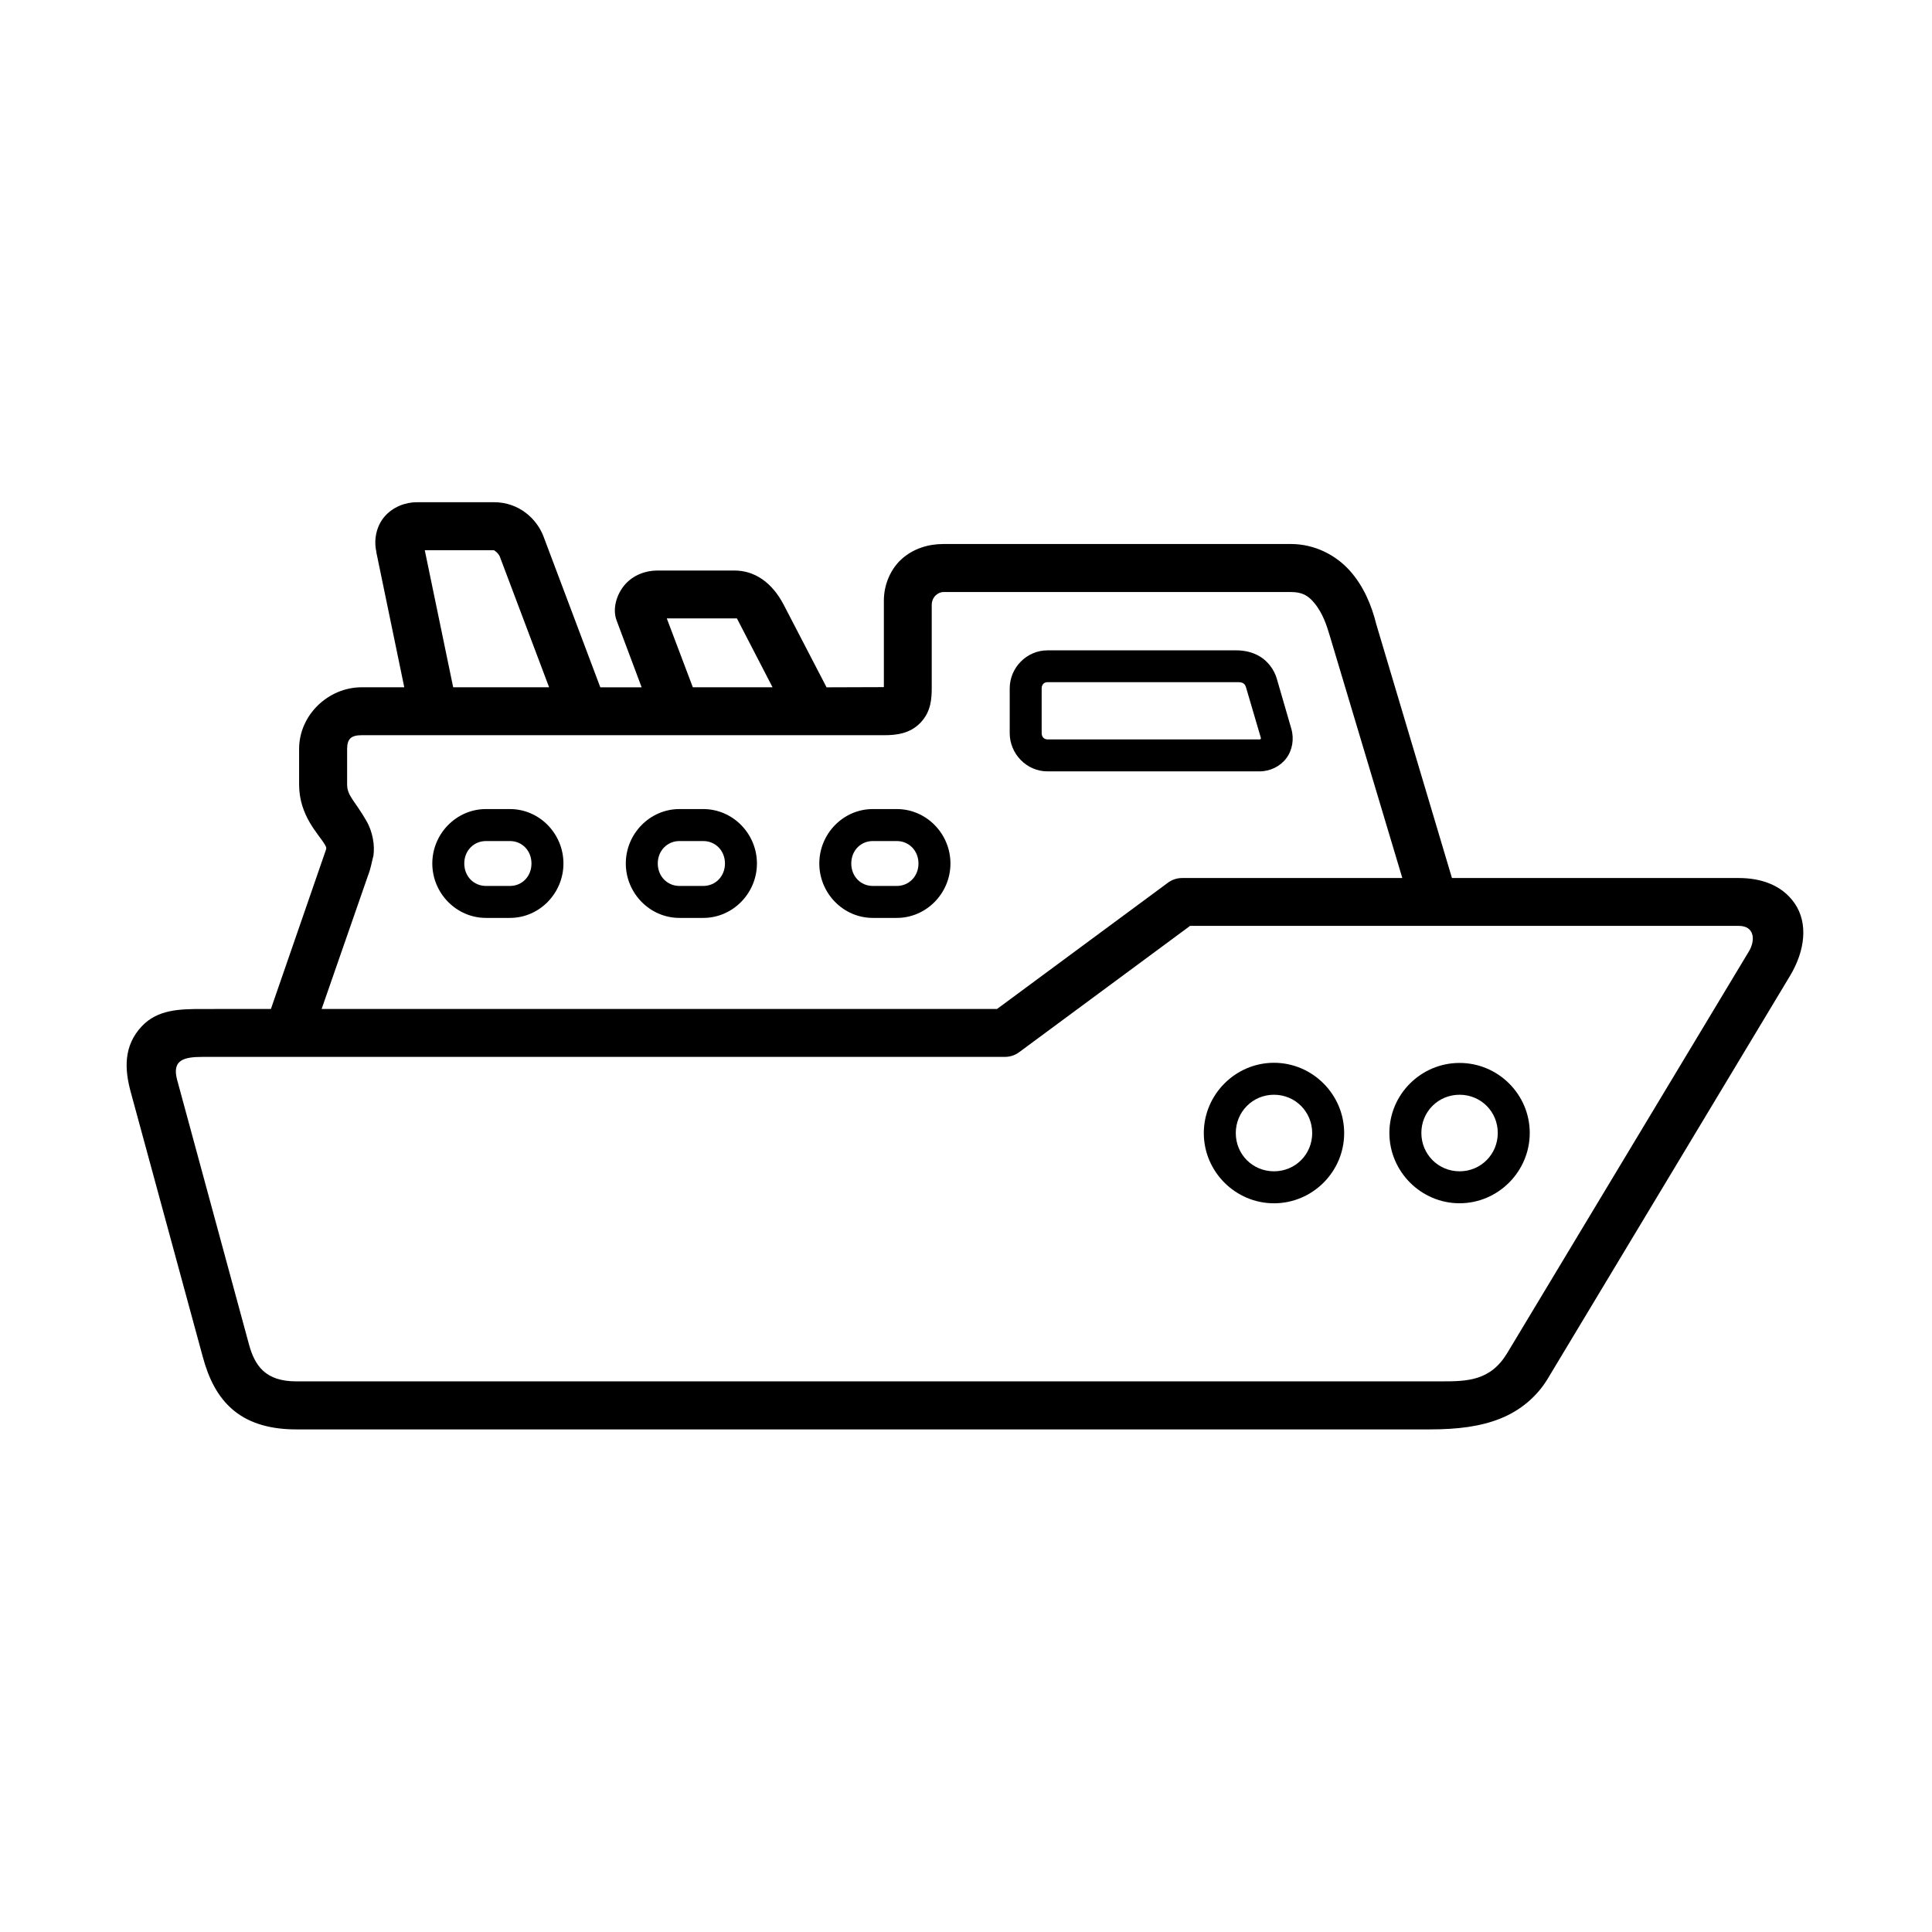 <?xml version="1.0" encoding="UTF-8"?>
<!-- Uploaded to: ICON Repo, www.iconrepo.com, Generator: ICON Repo Mixer Tools -->
<svg fill="#000000" width="800px" height="800px" version="1.1" viewBox="144 144 512 512" xmlns="http://www.w3.org/2000/svg">
 <g fill-rule="evenodd">
  <path d="m421.58 316.35c-5.504 0-9.996 4.602-9.996 10.082v11.863c0 5.481 4.484 10.125 9.996 10.125h56.195c2.82 0 5.492-1.316 7.109-3.469 1.617-2.156 2.121-5.121 1.32-7.856l-3.836-13.227c-0.723-2.473-2.367-4.578-4.379-5.828-2.016-1.25-4.25-1.695-6.449-1.695h-49.961zm0 8.434h50.66c1.574 0 1.84 0.945 1.988 1.445l3.887 13.223c0.164 0.547-0.312 0.5-0.332 0.5l-56.203-0.004c-0.844 0-1.527-0.609-1.527-1.652v-11.863c0-1.047 0.676-1.648 1.527-1.648z"/>
  <path d="m272.78 358.41c-7.848 0-14.215 6.551-14.215 14.422 0 7.871 6.375 14.422 14.215 14.422h6.363c7.844 0 14.176-6.562 14.176-14.422 0-7.863-6.324-14.422-14.176-14.422zm0 8.477h6.363c3.203 0 5.703 2.531 5.703 5.949 0 3.422-2.496 5.949-5.703 5.949h-6.363c-3.207 0-5.742-2.535-5.742-5.949-0.004-3.418 2.539-5.949 5.742-5.949z"/>
  <path d="m324.06 358.41c-7.848 0-14.215 6.551-14.215 14.422 0 7.871 6.375 14.422 14.215 14.422h6.32c7.844 0 14.215-6.562 14.215-14.422 0-7.863-6.363-14.422-14.215-14.422zm0 8.477h6.32c3.203 0 5.742 2.531 5.742 5.949 0 3.422-2.535 5.949-5.742 5.949h-6.32c-3.207 0-5.742-2.535-5.742-5.949-0.004-3.418 2.539-5.949 5.742-5.949z"/>
  <path d="m375.3 358.41c-7.848 0-14.176 6.562-14.176 14.422 0 7.863 6.332 14.422 14.176 14.422h6.363c7.844 0 14.215-6.551 14.215-14.422 0-7.871-6.363-14.422-14.215-14.422zm0 8.477h6.363c3.203 0 5.742 2.535 5.742 5.949 0 3.414-2.535 5.949-5.742 5.949h-6.363c-3.207 0-5.703-2.531-5.703-5.949 0-3.426 2.5-5.949 5.703-5.949z"/>
  <path d="m481.62 425.65c-10.227 0-18.598 8.418-18.598 18.637 0 10.215 8.379 18.598 18.598 18.598 10.215 0 18.598-8.367 18.598-18.598 0-10.23-8.371-18.637-18.598-18.637zm0 8.469c5.644 0 10.125 4.523 10.125 10.164 0 5.644-4.473 10.125-10.125 10.125s-10.125-4.473-10.125-10.125c0.004-5.652 4.484-10.164 10.125-10.164z"/>
  <path d="m530.8 425.69c-10.215 0-18.598 8.328-18.598 18.551 0 10.227 8.375 18.637 18.598 18.637s18.598-8.418 18.598-18.637c0-10.215-8.379-18.551-18.598-18.551zm0 8.43c5.652 0 10.125 4.473 10.125 10.125 0 5.652-4.477 10.164-10.125 10.164s-10.125-4.523-10.125-10.164c0-5.641 4.473-10.125 10.125-10.125z"/>
  <path d="m254.55 277.09c-3.191 0-6.449 1.27-8.637 3.805-2.188 2.531-2.938 6.234-2.144 9.453l-0.09-0.25 7.457 36.039h-11.297c-8.82 0-16.574 7.312-16.574 16.367v9.383c0 8.359 5.199 13.137 6.824 15.953 0.5 0.863 0.379 0.812 0.332 1.238l-14.629 42.312-18.066 0.004c-6.152 0-11.953 0.117-16.16 4.59-4.934 5.238-4.523 11.531-2.926 17.395l19.09 70.168c1.527 5.676 3.926 10.754 8.27 14.293 4.348 3.543 10.066 4.965 16.484 4.965h300.42c7.383 0 13.473-0.762 18.766-2.898 5.289-2.137 9.652-5.805 12.516-10.574l64.172-106.7c4.055-6.734 4.82-14.008 1.281-19.18s-9.406-6.769-14.836-6.769h-76.02l-20.051-67.242c-1.277-5.141-3.391-10.176-7.066-14.258-3.672-4.082-9.258-7.019-15.578-7.019l-92.113 0.004c-3.969 0-7.887 1.215-10.91 3.879-3.023 2.664-4.832 6.84-4.832 11.117v22.93l-15.184 0.051-11.348-21.855c-3.113-5.988-7.758-9.098-13.066-9.098h-20.41c-3.191 0-6.449 1.23-8.637 3.762s-3.348 6.359-2.188 9.465l6.641 17.723h-10.953l-15.051-39.965c-1.758-4.664-6.488-9.086-13.109-9.086zm2.019 12.727h18.344c-0.004 0 1.051 0.605 1.527 1.652l13.078 34.668h-25.422zm137.4 11.078h92.113c2.801 0 4.445 0.785 6.113 2.766 2.445 2.91 3.422 6.203 4.301 9.129l19.133 63.895h-58.348c-1.355 0-2.672 0.43-3.762 1.238l-45.297 33.469h-178.99l12.254-35.25c0.801-2.039 1.059-3.824 1.488-5.445 0.348-2.652-0.129-6.144-1.902-9.215-3.055-5.285-5.082-6.59-5.082-9.59v-9.383c0-2.715 1.07-3.672 3.852-3.672h138.39c3.231 0 6.93-0.371 9.75-3.359 2.82-2.988 2.938-6.473 2.938-9.383v-21.754c0-2.258 1.809-3.445 3.051-3.445zm-73.266 6.984h18.586l9.449 18.262h-21.129zm138.68 81.488h145.42c4.215 0 4.418 3.863 2.688 6.734l-64.047 106.45c-4.457 7.41-10.586 7.523-17.48 7.523h-303.48c-8.121 0-10.961-4.098-12.516-9.84l-19.02-70.035c-1.438-5.309 1.754-6.113 6.777-6.113h212.61c1.355-0.004 2.672-0.441 3.762-1.25z"/>
 </g>
</svg>